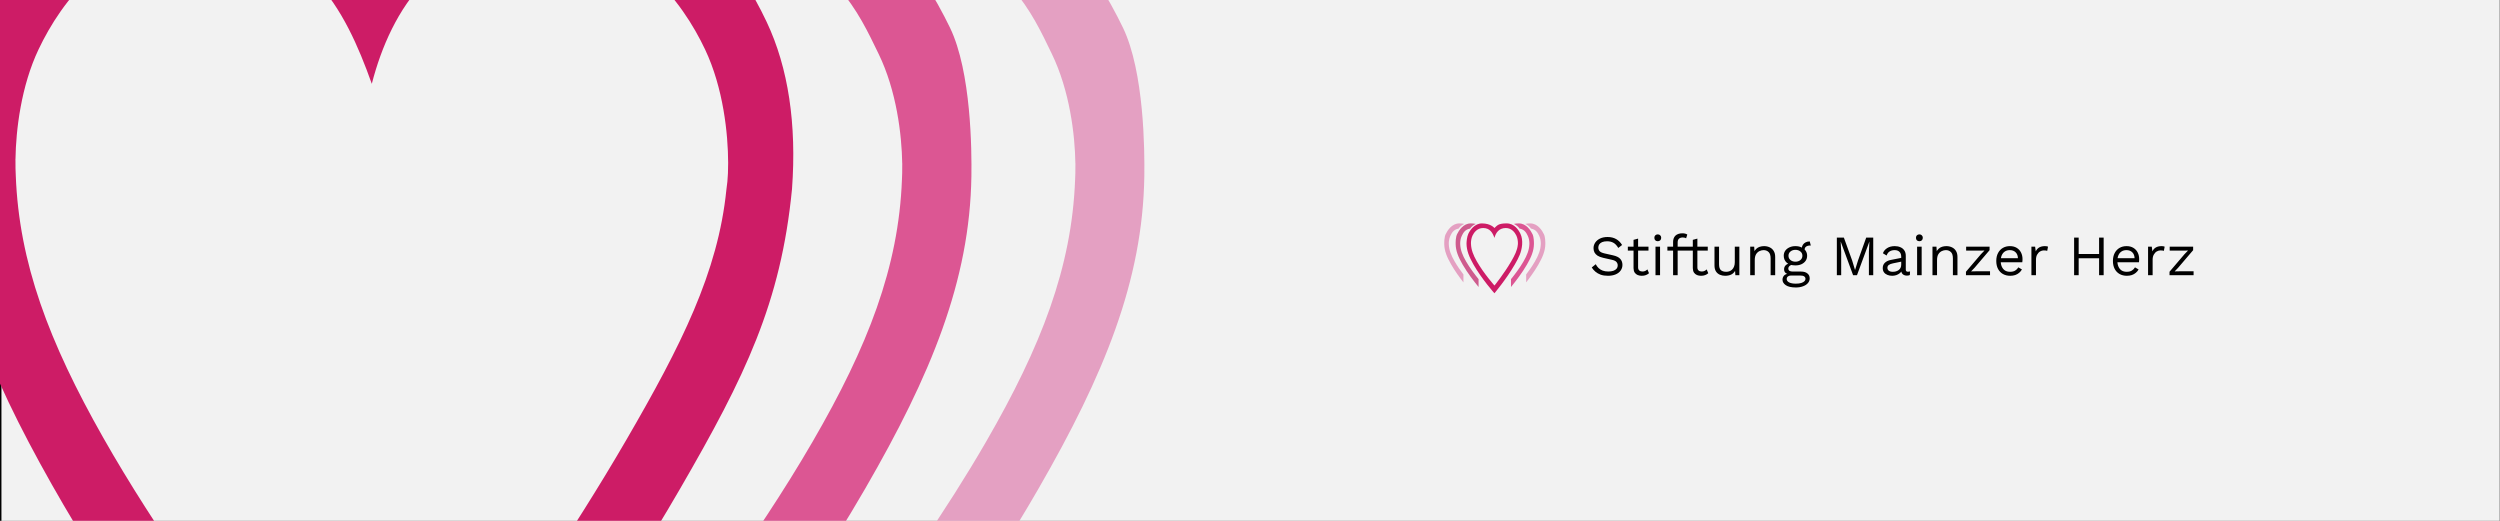 <?xml version="1.0" encoding="UTF-8" standalone="no"?>
<svg xmlns="http://www.w3.org/2000/svg" version="1.1" width="1920" height="400" viewBox="0 0 1920 400">
  <rect x="0" y="0" width="1920" height="400" fill="#333333" stroke="none"/>
  <svg xmlns:xlink="http://www.w3.org/1999/xlink" xmlns:serif="http://www.serif.com/" width="1920" height="488" viewBox="0 0 1728 439" version="1.1" xml:space="preserve" style="fill-rule:evenodd;clip-rule:evenodd;" x="0" y="-44">
    <g transform="matrix(1,0,0,1,0,0.029)">
        <g>
            <clipPath id="_clip1">
                <rect x="0" y="0.19" width="1728.84" height="437.883"></rect>
            </clipPath>
            <g clip-path="url(#_clip1)">
                <rect x="0" y="0.19" width="1729.68" height="435.362" style="fill:rgb(242,242,242);"></rect>
            </g>
        </g>
    </g>
    <rect x="0.5" y="0.69" width="1727.84" height="436.883" style="fill:none;stroke:black;stroke-width:1px;"></rect>
    <g transform="matrix(0.628,0,0,0.628,-478.603,-267.915)">
        <g transform="matrix(1,0,0,1,-63.735,28.521)">
            <g transform="matrix(3.395,0,0,3.395,2335.4,644.514)">
                <path d="M76.516,22.779C77.589,22.779 78.513,23.001 79.29,23.444C80.067,23.876 80.714,24.517 81.232,25.367L79.993,26.329C79.537,25.54 79.019,24.985 78.44,24.665C77.872,24.332 77.182,24.166 76.369,24.166C75.715,24.166 75.173,24.258 74.741,24.443C74.322,24.628 74.014,24.874 73.817,25.183C73.62,25.478 73.521,25.817 73.521,26.2C73.521,26.631 73.657,27.013 73.928,27.346C74.199,27.666 74.741,27.919 75.555,28.104L78.199,28.696C79.37,28.955 80.184,29.349 80.64,29.879C81.108,30.397 81.343,31.044 81.343,31.821C81.343,32.511 81.145,33.127 80.751,33.67C80.369,34.2 79.826,34.613 79.124,34.908C78.421,35.204 77.595,35.352 76.646,35.352C75.758,35.352 74.976,35.235 74.298,35.001C73.632,34.754 73.059,34.428 72.578,34.021C72.097,33.614 71.703,33.158 71.395,32.653L72.689,31.599C72.923,32.067 73.225,32.48 73.595,32.838C73.965,33.195 74.409,33.472 74.926,33.67C75.456,33.867 76.06,33.965 76.738,33.965C77.367,33.965 77.909,33.891 78.366,33.744C78.834,33.583 79.191,33.355 79.438,33.059C79.685,32.751 79.808,32.381 79.808,31.95C79.808,31.555 79.678,31.204 79.42,30.896C79.161,30.576 78.674,30.335 77.959,30.175L75.093,29.528C74.341,29.355 73.731,29.121 73.262,28.825C72.806,28.517 72.473,28.159 72.264,27.753C72.067,27.334 71.968,26.884 71.968,26.403C71.968,25.75 72.147,25.152 72.504,24.609C72.874,24.055 73.398,23.611 74.076,23.278C74.766,22.945 75.58,22.779 76.516,22.779ZM86.42,23.297L86.42,32.616C86.42,33.072 86.55,33.411 86.809,33.633C87.068,33.854 87.4,33.965 87.807,33.965C88.165,33.965 88.473,33.904 88.732,33.781C88.991,33.657 89.225,33.491 89.434,33.281L89.952,34.52C89.668,34.779 89.33,34.982 88.935,35.13C88.553,35.278 88.109,35.352 87.604,35.352C87.135,35.352 86.698,35.272 86.291,35.112C85.884,34.939 85.558,34.674 85.311,34.317C85.077,33.947 84.954,33.466 84.941,32.874L84.941,23.703L86.42,23.297ZM89.786,25.922L89.786,27.198L83.092,27.198L83.092,25.922L89.786,25.922ZM92.799,24.147C92.466,24.147 92.195,24.048 91.985,23.851C91.788,23.642 91.689,23.37 91.689,23.038C91.689,22.705 91.788,22.44 91.985,22.243C92.195,22.033 92.466,21.928 92.799,21.928C93.131,21.928 93.396,22.033 93.594,22.243C93.803,22.44 93.908,22.705 93.908,23.038C93.908,23.37 93.803,23.642 93.594,23.851C93.396,24.048 93.131,24.147 92.799,24.147ZM93.538,25.922L93.538,35.167L92.059,35.167L92.059,25.922L93.538,25.922ZM100.798,21.577C101.118,21.577 101.42,21.614 101.704,21.688C101.987,21.762 102.209,21.867 102.37,22.002L101.981,23.204C101.833,23.105 101.673,23.038 101.5,23.001C101.328,22.951 101.137,22.927 100.927,22.927C100.397,22.927 99.984,23.056 99.688,23.315C99.393,23.562 99.245,23.962 99.245,24.517L99.245,35.167L97.765,35.167L97.765,24.369C97.765,23.962 97.827,23.586 97.95,23.241C98.074,22.896 98.259,22.6 98.505,22.354C98.764,22.107 99.084,21.916 99.467,21.78C99.849,21.645 100.292,21.577 100.798,21.577ZM102.333,25.922L102.333,27.198L95.916,27.198L95.916,25.922L102.333,25.922ZM105.638,23.297L105.638,32.616C105.638,33.072 105.768,33.411 106.026,33.633C106.285,33.854 106.618,33.965 107.025,33.965C107.382,33.965 107.691,33.904 107.949,33.781C108.208,33.657 108.442,33.491 108.652,33.281L109.17,34.52C108.886,34.779 108.547,34.982 108.153,35.13C107.771,35.278 107.327,35.352 106.821,35.352C106.353,35.352 105.915,35.272 105.509,35.112C105.102,34.939 104.775,34.674 104.529,34.317C104.294,33.947 104.171,33.466 104.159,32.874L104.159,23.703L105.638,23.297ZM109.003,25.922L109.003,27.198L102.31,27.198L102.31,25.922L109.003,25.922ZM114.623,35.352C114.032,35.352 113.471,35.241 112.941,35.019C112.423,34.797 111.998,34.44 111.665,33.947C111.344,33.442 111.184,32.788 111.184,31.987L111.184,25.922L112.663,25.922L112.663,31.599C112.663,32.536 112.867,33.183 113.274,33.54C113.68,33.885 114.254,34.058 114.993,34.058C115.338,34.058 115.677,34.002 116.01,33.891C116.343,33.768 116.639,33.583 116.898,33.337C117.169,33.078 117.378,32.751 117.526,32.357C117.687,31.962 117.767,31.494 117.767,30.952L117.767,25.922L119.246,25.922L119.246,35.167L117.952,35.167L117.859,33.762C117.539,34.317 117.101,34.724 116.546,34.982C116.004,35.229 115.363,35.352 114.623,35.352ZM122.763,35.167L122.763,25.922L124.057,25.922L124.186,27.993L123.946,27.79C124.143,27.297 124.408,26.902 124.741,26.606C125.074,26.298 125.456,26.076 125.887,25.941C126.331,25.805 126.787,25.737 127.256,25.737C127.921,25.737 128.525,25.867 129.068,26.126C129.61,26.372 130.042,26.754 130.362,27.272C130.695,27.79 130.861,28.449 130.861,29.25L130.861,35.167L129.382,35.167L129.382,29.768C129.382,28.745 129.16,28.036 128.716,27.642C128.285,27.235 127.749,27.032 127.108,27.032C126.664,27.032 126.22,27.136 125.776,27.346C125.333,27.555 124.963,27.894 124.667,28.363C124.384,28.831 124.242,29.46 124.242,30.249L124.242,35.167L122.763,35.167ZM142.069,24.221L142.402,25.534L142.272,25.534C141.668,25.534 141.2,25.657 140.867,25.904C140.547,26.138 140.386,26.52 140.386,27.05L139.48,26.588C139.48,26.107 139.591,25.688 139.813,25.33C140.035,24.973 140.337,24.702 140.719,24.517C141.101,24.32 141.52,24.221 141.977,24.221L142.069,24.221ZM139.258,33.984C140.134,33.984 140.818,34.187 141.311,34.594C141.804,34.989 142.05,35.519 142.05,36.184C142.05,36.788 141.847,37.312 141.44,37.756C141.046,38.2 140.51,38.539 139.832,38.773C139.166,39.019 138.414,39.143 137.576,39.143C136.121,39.143 135.03,38.896 134.303,38.403C133.588,37.91 133.231,37.318 133.231,36.628C133.231,36.135 133.391,35.691 133.711,35.297C134.044,34.914 134.599,34.699 135.376,34.65L135.246,34.927C134.827,34.816 134.469,34.631 134.174,34.372C133.89,34.101 133.748,33.713 133.748,33.207C133.748,32.702 133.933,32.27 134.303,31.913C134.685,31.543 135.246,31.315 135.986,31.229L136.966,31.728L136.781,31.728C136.177,31.79 135.745,31.944 135.486,32.19C135.24,32.425 135.117,32.683 135.117,32.967C135.117,33.312 135.24,33.571 135.486,33.744C135.745,33.904 136.103,33.984 136.559,33.984L139.258,33.984ZM137.557,37.904C138.272,37.904 138.858,37.83 139.314,37.682C139.782,37.534 140.128,37.343 140.349,37.109C140.571,36.875 140.682,36.622 140.682,36.351C140.682,36.018 140.547,35.753 140.275,35.556C140.017,35.358 139.542,35.26 138.852,35.26L136.004,35.26C135.61,35.26 135.277,35.358 135.006,35.556C134.735,35.765 134.599,36.049 134.599,36.406C134.599,36.862 134.858,37.226 135.376,37.497C135.906,37.768 136.633,37.904 137.557,37.904ZM137.428,25.737C138.168,25.737 138.821,25.873 139.388,26.144C139.967,26.403 140.417,26.767 140.738,27.235C141.058,27.703 141.218,28.246 141.218,28.862C141.218,29.466 141.058,30.009 140.738,30.489C140.417,30.958 139.967,31.327 139.388,31.599C138.821,31.858 138.168,31.987 137.428,31.987C136.208,31.987 135.271,31.697 134.617,31.118C133.964,30.526 133.637,29.774 133.637,28.862C133.637,28.246 133.798,27.703 134.118,27.235C134.451,26.767 134.901,26.403 135.468,26.144C136.035,25.873 136.688,25.737 137.428,25.737ZM137.428,26.939C136.787,26.939 136.251,27.118 135.819,27.475C135.388,27.82 135.172,28.283 135.172,28.862C135.172,29.429 135.388,29.891 135.819,30.249C136.251,30.606 136.787,30.785 137.428,30.785C138.069,30.785 138.605,30.606 139.037,30.249C139.468,29.891 139.684,29.429 139.684,28.862C139.684,28.283 139.468,27.82 139.037,27.475C138.605,27.118 138.069,26.939 137.428,26.939ZM162.65,22.964L162.65,35.167L161.244,35.167L161.244,27.494L161.411,24.276L161.392,24.276L157.38,35.167L156.122,35.167L152.11,24.276L152.092,24.276L152.258,27.494L152.258,35.167L150.853,35.167L150.853,22.964L153.127,22.964L155.808,30.378L156.733,33.429L156.77,33.429L157.713,30.397L160.375,22.964L162.65,22.964ZM171.722,29.195C171.722,28.505 171.537,27.975 171.167,27.605C170.797,27.223 170.273,27.032 169.596,27.032C168.955,27.032 168.412,27.173 167.968,27.457C167.525,27.728 167.198,28.172 166.988,28.788L165.787,28.049C166.033,27.358 166.489,26.804 167.155,26.384C167.82,25.953 168.646,25.737 169.632,25.737C170.298,25.737 170.902,25.854 171.445,26.089C171.987,26.31 172.412,26.656 172.72,27.124C173.041,27.58 173.201,28.172 173.201,28.899L173.201,33.374C173.201,33.817 173.435,34.039 173.904,34.039C174.138,34.039 174.366,34.009 174.588,33.947L174.514,35.112C174.267,35.235 173.947,35.297 173.552,35.297C173.195,35.297 172.874,35.229 172.591,35.093C172.307,34.958 172.086,34.754 171.925,34.483C171.765,34.2 171.685,33.848 171.685,33.429L171.685,33.244L172.055,33.3C171.907,33.781 171.654,34.175 171.297,34.483C170.939,34.779 170.539,35.001 170.095,35.149C169.651,35.284 169.213,35.352 168.782,35.352C168.24,35.352 167.734,35.26 167.266,35.075C166.797,34.89 166.421,34.613 166.138,34.243C165.867,33.861 165.731,33.392 165.731,32.838C165.731,32.147 165.959,31.58 166.415,31.136C166.884,30.68 167.531,30.372 168.357,30.212L172.018,29.491L172.018,30.711L169.041,31.321C168.437,31.445 167.987,31.617 167.691,31.839C167.395,32.061 167.247,32.369 167.247,32.764C167.247,33.146 167.395,33.46 167.691,33.707C167.999,33.941 168.431,34.058 168.985,34.058C169.343,34.058 169.682,34.015 170.002,33.928C170.335,33.83 170.631,33.688 170.89,33.503C171.149,33.306 171.352,33.066 171.5,32.782C171.648,32.486 171.722,32.141 171.722,31.747L171.722,29.195ZM177.609,24.147C177.276,24.147 177.005,24.048 176.796,23.851C176.599,23.642 176.5,23.37 176.5,23.038C176.5,22.705 176.599,22.44 176.796,22.243C177.005,22.033 177.276,21.928 177.609,21.928C177.942,21.928 178.207,22.033 178.404,22.243C178.614,22.44 178.719,22.705 178.719,23.038C178.719,23.37 178.614,23.642 178.404,23.851C178.207,24.048 177.942,24.147 177.609,24.147ZM178.349,25.922L178.349,35.167L176.87,35.167L176.87,25.922L178.349,25.922ZM181.855,35.167L181.855,25.922L183.149,25.922L183.279,27.993L183.039,27.79C183.236,27.297 183.501,26.902 183.834,26.606C184.166,26.298 184.549,26.076 184.98,25.941C185.424,25.805 185.88,25.737 186.348,25.737C187.014,25.737 187.618,25.867 188.16,26.126C188.703,26.372 189.134,26.754 189.455,27.272C189.787,27.79 189.954,28.449 189.954,29.25L189.954,35.167L188.475,35.167L188.475,29.768C188.475,28.745 188.253,28.036 187.809,27.642C187.378,27.235 186.841,27.032 186.2,27.032C185.757,27.032 185.313,27.136 184.869,27.346C184.425,27.555 184.055,27.894 183.76,28.363C183.476,28.831 183.334,29.46 183.334,30.249L183.334,35.167L181.855,35.167ZM192.712,35.167L192.712,34.039L197.556,28.363L198.721,27.161L197.075,27.198L192.767,27.198L192.767,25.922L200.366,25.922L200.366,27.05L195.522,32.727L194.376,33.928L196.169,33.891L200.514,33.891L200.514,35.167L192.712,35.167ZM207.048,35.352C206.173,35.352 205.39,35.161 204.7,34.779C204.022,34.397 203.492,33.848 203.11,33.133C202.728,32.406 202.537,31.543 202.537,30.545C202.537,29.546 202.728,28.69 203.11,27.975C203.492,27.247 204.016,26.693 204.682,26.31C205.347,25.928 206.105,25.737 206.956,25.737C207.819,25.737 208.552,25.922 209.156,26.292C209.773,26.662 210.241,27.167 210.561,27.808C210.882,28.437 211.042,29.146 211.042,29.935C211.042,30.144 211.036,30.335 211.024,30.508C211.011,30.68 210.993,30.834 210.968,30.97L203.498,30.97L203.498,29.657L210.321,29.657L209.563,29.805C209.563,28.918 209.316,28.233 208.823,27.753C208.343,27.272 207.708,27.032 206.919,27.032C206.315,27.032 205.791,27.173 205.347,27.457C204.916,27.728 204.577,28.129 204.33,28.659C204.096,29.176 203.979,29.805 203.979,30.545C203.979,31.272 204.102,31.901 204.349,32.431C204.595,32.961 204.94,33.368 205.384,33.651C205.84,33.922 206.383,34.058 207.011,34.058C207.689,34.058 208.238,33.928 208.657,33.67C209.088,33.411 209.434,33.059 209.692,32.616L210.857,33.3C210.623,33.719 210.321,34.083 209.951,34.391C209.594,34.699 209.168,34.939 208.675,35.112C208.195,35.272 207.652,35.352 207.048,35.352ZM213.929,35.167L213.929,25.922L215.131,25.922L215.335,27.438C215.594,26.871 215.969,26.446 216.463,26.163C216.968,25.879 217.578,25.737 218.293,25.737C218.453,25.737 218.626,25.75 218.811,25.774C219.008,25.799 219.174,25.848 219.31,25.922L219.051,27.272C218.916,27.223 218.768,27.186 218.607,27.161C218.447,27.136 218.219,27.124 217.923,27.124C217.541,27.124 217.153,27.235 216.758,27.457C216.376,27.679 216.056,28.018 215.797,28.474C215.538,28.918 215.409,29.485 215.409,30.175L215.409,35.167L213.929,35.167ZM237.349,22.964L237.349,35.167L235.87,35.167L235.87,22.964L237.349,22.964ZM229.25,22.964L229.25,35.167L227.771,35.167L227.771,22.964L229.25,22.964ZM236.554,28.289L236.554,29.676L228.548,29.676L228.548,28.289L236.554,28.289ZM244.866,35.352C243.991,35.352 243.208,35.161 242.518,34.779C241.84,34.397 241.31,33.848 240.928,33.133C240.546,32.406 240.355,31.543 240.355,30.545C240.355,29.546 240.546,28.69 240.928,27.975C241.31,27.247 241.834,26.693 242.5,26.31C243.165,25.928 243.923,25.737 244.774,25.737C245.637,25.737 246.37,25.922 246.974,26.292C247.591,26.662 248.059,27.167 248.38,27.808C248.7,28.437 248.86,29.146 248.86,29.935C248.86,30.144 248.854,30.335 248.842,30.508C248.829,30.68 248.811,30.834 248.786,30.97L241.316,30.97L241.316,29.657L248.139,29.657L247.381,29.805C247.381,28.918 247.135,28.233 246.641,27.753C246.161,27.272 245.526,27.032 244.737,27.032C244.133,27.032 243.609,27.173 243.165,27.457C242.734,27.728 242.395,28.129 242.148,28.659C241.914,29.176 241.797,29.805 241.797,30.545C241.797,31.272 241.92,31.901 242.167,32.431C242.413,32.961 242.758,33.368 243.202,33.651C243.658,33.922 244.201,34.058 244.829,34.058C245.507,34.058 246.056,33.928 246.475,33.67C246.906,33.411 247.252,33.059 247.51,32.616L248.675,33.3C248.441,33.719 248.139,34.083 247.769,34.391C247.412,34.699 246.987,34.939 246.494,35.112C246.013,35.272 245.47,35.352 244.866,35.352ZM251.747,35.167L251.747,25.922L252.949,25.922L253.153,27.438C253.412,26.871 253.788,26.446 254.281,26.163C254.786,25.879 255.396,25.737 256.111,25.737C256.271,25.737 256.444,25.75 256.629,25.774C256.826,25.799 256.993,25.848 257.128,25.922L256.869,27.272C256.734,27.223 256.586,27.186 256.426,27.161C256.265,27.136 256.037,27.124 255.741,27.124C255.359,27.124 254.971,27.235 254.576,27.457C254.194,27.679 253.874,28.018 253.615,28.474C253.356,28.918 253.227,29.485 253.227,30.175L253.227,35.167L251.747,35.167ZM258.704,35.167L258.704,34.039L263.548,28.363L264.713,27.161L263.067,27.198L258.759,27.198L258.759,25.922L266.359,25.922L266.359,27.05L261.514,32.727L260.368,33.928L262.161,33.891L266.506,33.891L266.506,35.167L258.704,35.167Z" style="fill-rule:nonzero;"></path>
            </g>
            <g transform="matrix(0.125,0,0,0.125,2269.16,648.253)">
                <g transform="matrix(3.187,0,0,3.187,1818.86,910.521)">
                    <path d="M0,-84.027C0.001,-82.668 -0.052,-81.511 -0.138,-80.656C-0.187,-80.164 -0.25,-79.677 -0.318,-79.193C-1.827,-64.157 -8.55,-50.823 -18.533,-33.636C-38.584,0.886 -64.759,33.13 -64.759,33.13C-64.759,33.13 -94.553,-0.176 -113.778,-34.097C-123.636,-51.492 -129.078,-65.88 -129.666,-81.811C-129.708,-82.57 -129.727,-83.458 -129.718,-84.45C-129.718,-84.553 -129.724,-84.655 -129.724,-84.758L-129.716,-84.758C-129.634,-90.027 -128.707,-97.986 -125.518,-104.71C-121.416,-113.356 -112.451,-125.771 -96.157,-125.771C-76.91,-125.771 -69.763,-112.251 -64.862,-98.449L-64.86,-98.451L-64.859,-98.449C-61.348,-112.029 -52.81,-125.771 -33.564,-125.771C-17.269,-125.771 -8.304,-113.356 -4.203,-104.71C-0.875,-97.694 -0.011,-89.34 0,-84.094L0.003,-84.094C0.003,-84.071 0.001,-84.049 0,-84.027M7.011,-109.711C2.14,-120.013 -9.572,-138.551 -31.242,-138.551C-54.102,-138.551 -56.939,-133.077 -64.884,-125.771C-64.884,-125.771 -74.75,-138.469 -99.25,-138.514C-119.643,-138.551 -132.212,-120.013 -137.083,-109.711C-140.872,-101.699 -142.079,-87.085 -142.01,-82.427C-141.731,-63.435 -134.848,-46.302 -123.139,-25.576C-100.304,14.84 -64.916,54.524 -64.916,54.524C-64.916,54.524 -32.536,16.343 -8.72,-24.789C3.137,-45.267 9.605,-58.598 11.625,-79.308C12.487,-91.076 10.964,-101.351 7.011,-109.711" style="fill:rgb(205,28,102);fill-rule:nonzero;"></path>
                </g>
                <g transform="matrix(3.187,0,0,3.187,1447.65,1024.34)">
                    <path d="M0,-172.834C-4.202,-173.85 -7.965,-174.257 -13.652,-174.267C-34.54,-174.304 -46.696,-154.684 -51.686,-144.382C-55.566,-136.371 -55.657,-121.992 -55.587,-117.333C-55.3,-98.342 -48.251,-81.208 -36.258,-60.483C-22.702,-37.057 -4.828,-13.879 7.805,1.47L7.805,-20.209C-2.584,-32.991 -16.166,-50.908 -26.67,-69.003C-36.768,-86.398 -42.341,-100.787 -42.944,-116.717C-42.986,-117.476 -43.006,-118.364 -42.997,-119.357C-42.997,-119.46 -43.003,-119.561 -43.003,-119.664L-42.995,-119.664C-42.911,-124.933 -41.962,-132.892 -38.695,-139.616C-35.019,-147.183 -30.569,-157.13 -15.696,-160.012C-11.868,-165.66 -7.635,-168.99 0,-172.834" style="fill:rgb(206,92,142);fill-rule:nonzero;"></path>
                </g>
                <g transform="matrix(3.187,0,0,3.187,1262.01,652.771)">
                    <path d="M0,47.595C-10.062,30.2 -15.616,15.812 -16.216,-0.119C-16.259,-0.878 -16.279,-1.766 -16.269,-2.758C-16.269,-2.861 -16.275,-2.962 -16.275,-3.066L-16.267,-3.066C-16.184,-8.335 -15.238,-16.294 -11.982,-23.018C-8.319,-30.584 -3.885,-40.532 10.936,-43.414C14.75,-49.062 18.969,-52.392 26.577,-56.236C22.389,-57.251 18.64,-57.659 12.972,-57.669C-7.842,-57.706 -19.956,-38.086 -24.928,-27.784C-28.794,-19.772 -28.885,-5.393 -28.815,-0.735C-28.53,18.257 -21.505,35.39 -9.554,56.116C0.6,73.725 13.185,91.192 24.157,105.301L24.157,83.38C16.02,72.644 7.271,60.165 0,47.595" style="fill:rgb(228,160,194);fill-rule:nonzero;"></path>
                </g>
                <g transform="matrix(3.187,0,0,3.187,1782.81,1024.34)">
                    <path d="M0,-172.834C4.202,-173.85 7.965,-174.257 13.652,-174.267C34.54,-174.304 46.696,-154.684 51.685,-144.382C55.566,-136.371 55.657,-121.992 55.587,-117.333C55.3,-98.342 48.251,-81.208 36.258,-60.483C22.702,-37.057 4.828,-13.879 -7.805,1.47L-7.805,-20.209C2.584,-32.991 16.166,-50.908 26.67,-69.003C36.768,-86.398 42.341,-100.787 42.944,-116.717C42.986,-117.476 43.006,-118.364 42.997,-119.357C42.997,-119.46 43.003,-119.561 43.003,-119.664L42.995,-119.664C42.911,-124.933 41.962,-132.892 38.695,-139.616C35.019,-147.183 30.569,-157.13 15.696,-160.012C11.868,-165.66 7.635,-168.99 0,-172.834" style="fill:rgb(220,86,147);fill-rule:nonzero;"></path>
                </g>
                <g transform="matrix(3.187,0,0,3.187,1968.45,652.771)">
                    <path d="M0,47.595C10.062,30.2 15.616,15.812 16.216,-0.119C16.259,-0.878 16.279,-1.766 16.269,-2.758C16.269,-2.861 16.275,-2.962 16.275,-3.066L16.267,-3.066C16.184,-8.335 15.238,-16.294 11.982,-23.018C8.319,-30.584 3.885,-40.532 -10.936,-43.414C-14.75,-49.062 -18.969,-52.392 -26.577,-56.236C-22.389,-57.251 -18.64,-57.659 -12.972,-57.669C7.842,-57.706 19.956,-38.086 24.928,-27.784C28.794,-19.772 28.885,-5.393 28.815,-0.735C28.53,18.257 21.505,35.39 9.554,56.116C-0.6,73.725 -13.185,91.192 -24.157,105.301L-24.157,83.38C-16.02,72.644 -7.271,60.165 0,47.595" style="fill:rgb(228,160,194);fill-rule:nonzero;"></path>
                </g>
            </g>
        </g>
        <g>
            <g transform="matrix(4.167,0,0,4.167,1563.53,1177.06)">
                <path d="M0,-121.935C0.001,-119.964 -0.076,-118.283 -0.2,-117.044C-0.272,-116.33 -0.362,-115.623 -0.462,-114.92C-2.652,-93.1 -12.407,-73.751 -26.894,-48.81C-55.99,1.285 -93.975,48.076 -93.975,48.076C-93.975,48.076 -137.209,-0.255 -165.108,-49.479C-179.414,-74.721 -187.311,-95.602 -188.164,-118.719C-188.224,-119.82 -188.253,-121.109 -188.239,-122.55C-188.24,-122.699 -188.248,-122.846 -188.248,-122.995L-188.236,-122.995C-188.118,-130.642 -186.773,-142.191 -182.144,-151.949C-176.193,-164.496 -163.183,-182.512 -139.537,-182.512C-111.608,-182.512 -101.237,-162.892 -94.124,-142.863L-94.122,-142.866L-94.12,-142.863C-89.025,-162.571 -76.635,-182.512 -48.706,-182.512C-25.06,-182.512 -12.05,-164.496 -6.099,-151.949C-1.269,-141.768 -0.017,-129.644 -0.001,-122.032L0.005,-122.032C0.004,-121.999 0.001,-121.968 0,-121.935M10.174,-159.206C3.105,-174.156 -13.89,-201.057 -45.337,-201.057C-78.51,-201.057 -82.626,-193.114 -94.157,-182.512C-94.157,-182.512 -108.473,-200.938 -144.025,-201.003C-173.619,-201.057 -191.858,-174.156 -198.927,-159.206C-204.425,-147.58 -206.177,-126.373 -206.077,-119.613C-205.672,-92.054 -195.684,-67.19 -178.692,-37.115C-145.555,21.536 -94.202,79.122 -94.202,79.122C-94.202,79.122 -47.214,23.716 -12.654,-35.972C4.552,-65.689 13.938,-85.033 16.87,-115.086C18.12,-132.164 15.911,-147.075 10.174,-159.206" style="fill:rgb(205,28,102);fill-rule:nonzero;"></path>
            </g>
            <g transform="matrix(4.167,0,0,4.167,859.207,1393.02)">
                <path d="M0,-250.806C-6.098,-252.28 -11.558,-252.871 -19.812,-252.885C-50.122,-252.939 -67.763,-224.468 -75.003,-209.519C-80.634,-197.892 -80.766,-177.026 -80.664,-170.266C-80.249,-142.707 -70.019,-117.844 -52.616,-87.768C-32.944,-53.774 -7.006,-20.14 11.326,2.133L11.326,-29.325C-3.75,-47.874 -23.46,-73.874 -38.702,-100.133C-53.355,-125.375 -61.444,-146.255 -62.317,-169.372C-62.379,-170.474 -62.408,-171.763 -62.394,-173.203C-62.395,-173.352 -62.403,-173.499 -62.403,-173.648L-62.391,-173.648C-62.27,-181.295 -60.892,-192.845 -56.152,-202.602C-50.817,-213.582 -44.359,-228.017 -22.777,-232.199C-17.223,-240.395 -11.08,-245.228 0,-250.806" style="fill:rgb(206,92,142);fill-rule:nonzero;"></path>
            </g>
            <g transform="matrix(4.167,0,0,4.167,1495.14,1393.02)">
                <path d="M0,-250.806C6.098,-252.28 11.558,-252.871 19.812,-252.885C50.122,-252.939 67.763,-224.468 75.003,-209.519C80.634,-197.892 80.766,-177.026 80.664,-170.266C80.249,-142.707 70.019,-117.844 52.616,-87.768C32.944,-53.774 7.006,-20.14 -11.326,2.133L-11.326,-29.325C3.75,-47.874 23.46,-73.874 38.703,-100.133C53.355,-125.375 61.444,-146.255 62.317,-169.372C62.379,-170.474 62.408,-171.763 62.394,-173.203C62.395,-173.352 62.403,-173.499 62.403,-173.648L62.391,-173.648C62.27,-181.295 60.892,-192.845 56.152,-202.602C50.817,-213.582 44.359,-228.017 22.777,-232.199C17.223,-240.395 11.08,-245.228 0,-250.806" style="fill:rgb(220,86,147);fill-rule:nonzero;"></path>
            </g>
            <g transform="matrix(4.167,0,0,4.167,1847.35,688.021)">
                <path d="M0,69.066C14.601,43.824 22.662,22.944 23.532,-0.174C23.593,-1.275 23.622,-2.564 23.609,-4.004C23.609,-4.153 23.618,-4.3 23.618,-4.45L23.606,-4.45C23.485,-12.096 22.112,-23.646 17.388,-33.404C12.072,-44.384 5.637,-58.818 -15.87,-63.001C-21.405,-71.197 -27.526,-76.03 -38.567,-81.607C-32.49,-83.081 -27.049,-83.672 -18.825,-83.687C11.38,-83.74 28.959,-55.269 36.174,-40.32C41.785,-28.694 41.917,-7.828 41.815,-1.067C41.401,26.492 31.207,51.355 13.864,81.431C-0.871,106.984 -19.134,132.332 -35.055,152.806L-35.055,120.995C-23.248,105.415 -10.551,87.306 0,69.066" style="fill:rgb(228,160,194);fill-rule:nonzero;"></path>
            </g>
        </g>
    </g>
</svg>
</svg>
